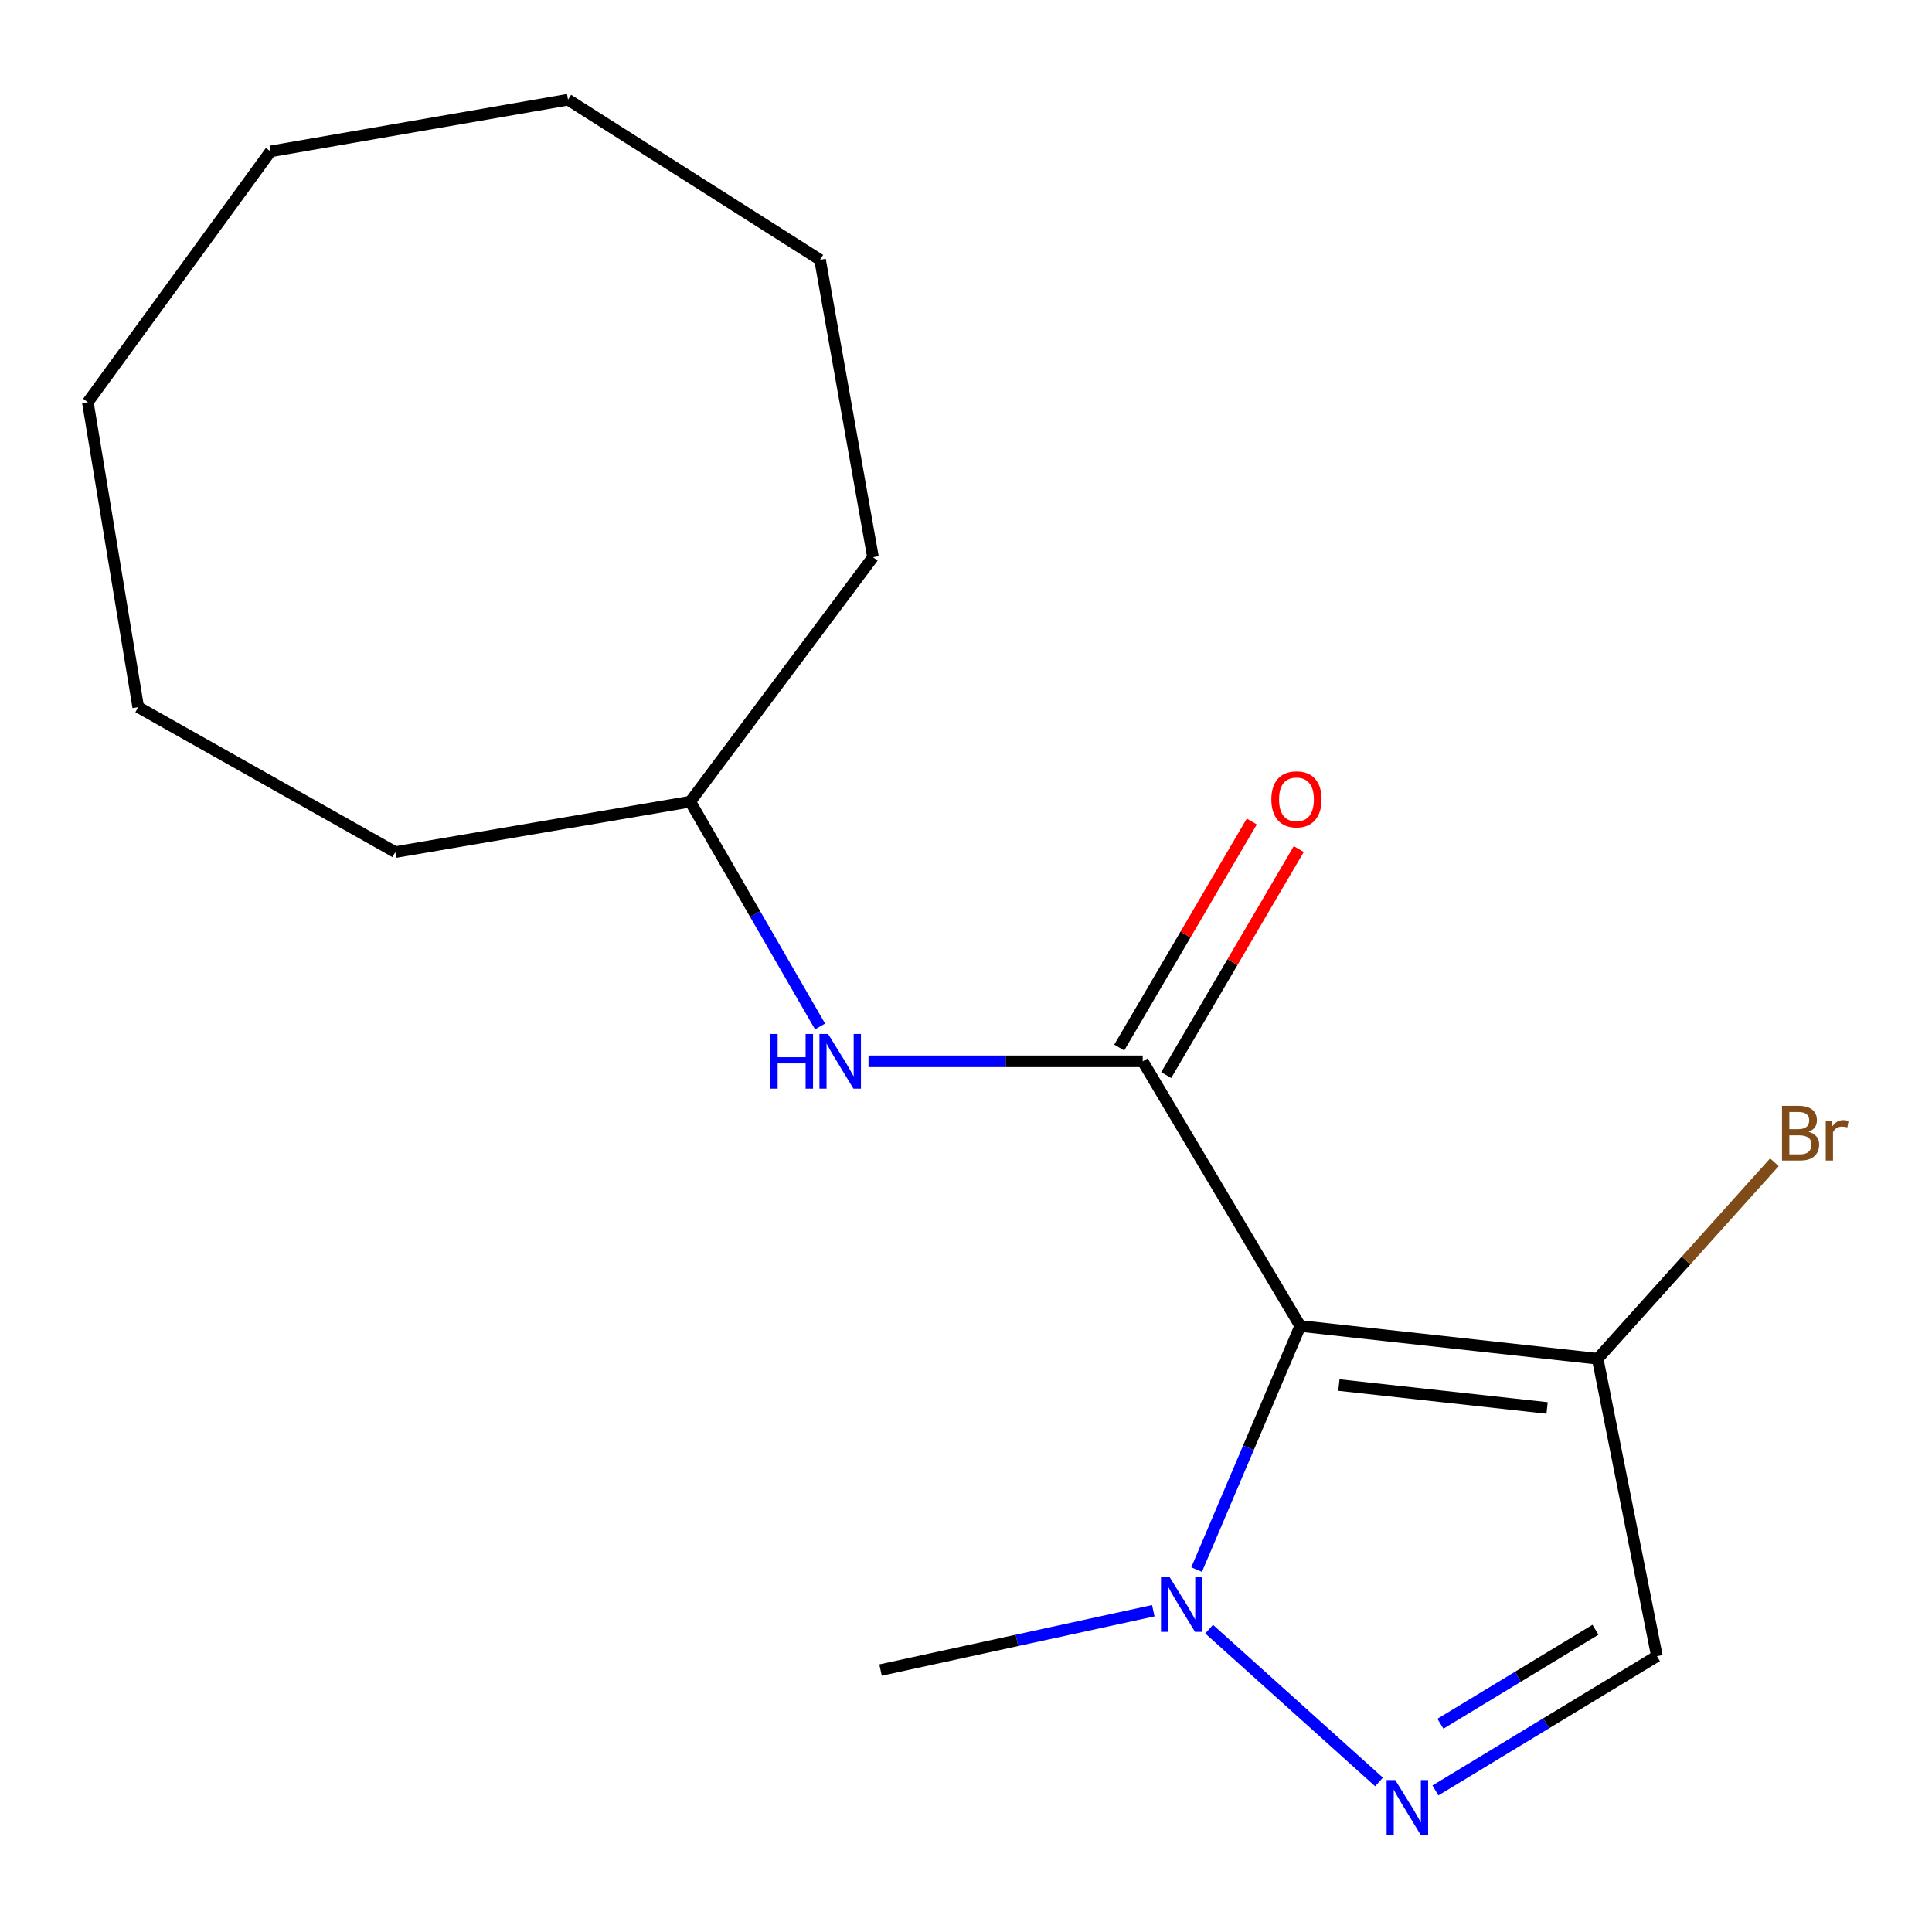 <?xml version='1.0' encoding='iso-8859-1'?>
<svg version='1.1' baseProfile='full'
              xmlns='http://www.w3.org/2000/svg'
                      xmlns:rdkit='http://www.rdkit.org/xml'
                      xmlns:xlink='http://www.w3.org/1999/xlink'
                  xml:space='preserve'
width='1000px' height='1000px' viewBox='0 0 1000 1000'>
<!-- END OF HEADER -->
<rect style='opacity:1.0;fill:#FFFFFF;stroke:none' width='1000' height='1000' x='0' y='0'> </rect>
<path class='bond-0' d='M 673.004,686.337 L 591.47,549.34' style='fill:none;fill-rule:evenodd;stroke:#000000;stroke-width:6px;stroke-linecap:butt;stroke-linejoin:miter;stroke-opacity:1' />
<path class='bond-2' d='M 673.004,686.337 L 646.183,749.375' style='fill:none;fill-rule:evenodd;stroke:#000000;stroke-width:6px;stroke-linecap:butt;stroke-linejoin:miter;stroke-opacity:1' />
<path class='bond-2' d='M 646.183,749.375 L 619.361,812.413' style='fill:none;fill-rule:evenodd;stroke:#0000FF;stroke-width:6px;stroke-linecap:butt;stroke-linejoin:miter;stroke-opacity:1' />
<path class='bond-3' d='M 673.004,686.337 L 826.944,703.295' style='fill:none;fill-rule:evenodd;stroke:#000000;stroke-width:6px;stroke-linecap:butt;stroke-linejoin:miter;stroke-opacity:1' />
<path class='bond-3' d='M 693.009,716.897 L 800.767,728.767' style='fill:none;fill-rule:evenodd;stroke:#000000;stroke-width:6px;stroke-linecap:butt;stroke-linejoin:miter;stroke-opacity:1' />
<path class='bond-5' d='M 591.47,549.34 L 520.504,549.34' style='fill:none;fill-rule:evenodd;stroke:#000000;stroke-width:6px;stroke-linecap:butt;stroke-linejoin:miter;stroke-opacity:1' />
<path class='bond-5' d='M 520.504,549.34 L 449.539,549.34' style='fill:none;fill-rule:evenodd;stroke:#0000FF;stroke-width:6px;stroke-linecap:butt;stroke-linejoin:miter;stroke-opacity:1' />
<path class='bond-6' d='M 603.626,556.469 L 637.933,497.975' style='fill:none;fill-rule:evenodd;stroke:#000000;stroke-width:6px;stroke-linecap:butt;stroke-linejoin:miter;stroke-opacity:1' />
<path class='bond-6' d='M 637.933,497.975 L 672.24,439.48' style='fill:none;fill-rule:evenodd;stroke:#FF0000;stroke-width:6px;stroke-linecap:butt;stroke-linejoin:miter;stroke-opacity:1' />
<path class='bond-6' d='M 579.314,542.21 L 613.621,483.715' style='fill:none;fill-rule:evenodd;stroke:#000000;stroke-width:6px;stroke-linecap:butt;stroke-linejoin:miter;stroke-opacity:1' />
<path class='bond-6' d='M 613.621,483.715 L 647.928,425.221' style='fill:none;fill-rule:evenodd;stroke:#FF0000;stroke-width:6px;stroke-linecap:butt;stroke-linejoin:miter;stroke-opacity:1' />
<path class='bond-1' d='M 713.785,922.336 L 625.843,843.238' style='fill:none;fill-rule:evenodd;stroke:#0000FF;stroke-width:6px;stroke-linecap:butt;stroke-linejoin:miter;stroke-opacity:1' />
<path class='bond-17' d='M 742.968,926.729 L 800.294,891.982' style='fill:none;fill-rule:evenodd;stroke:#0000FF;stroke-width:6px;stroke-linecap:butt;stroke-linejoin:miter;stroke-opacity:1' />
<path class='bond-17' d='M 800.294,891.982 L 857.619,857.235' style='fill:none;fill-rule:evenodd;stroke:#000000;stroke-width:6px;stroke-linecap:butt;stroke-linejoin:miter;stroke-opacity:1' />
<path class='bond-17' d='M 745.556,892.202 L 785.684,867.879' style='fill:none;fill-rule:evenodd;stroke:#0000FF;stroke-width:6px;stroke-linecap:butt;stroke-linejoin:miter;stroke-opacity:1' />
<path class='bond-17' d='M 785.684,867.879 L 825.812,843.556' style='fill:none;fill-rule:evenodd;stroke:#000000;stroke-width:6px;stroke-linecap:butt;stroke-linejoin:miter;stroke-opacity:1' />
<path class='bond-9' d='M 596.941,833.696 L 526.357,849.059' style='fill:none;fill-rule:evenodd;stroke:#0000FF;stroke-width:6px;stroke-linecap:butt;stroke-linejoin:miter;stroke-opacity:1' />
<path class='bond-9' d='M 526.357,849.059 L 455.773,864.422' style='fill:none;fill-rule:evenodd;stroke:#000000;stroke-width:6px;stroke-linecap:butt;stroke-linejoin:miter;stroke-opacity:1' />
<path class='bond-4' d='M 826.944,703.295 L 857.619,857.235' style='fill:none;fill-rule:evenodd;stroke:#000000;stroke-width:6px;stroke-linecap:butt;stroke-linejoin:miter;stroke-opacity:1' />
<path class='bond-7' d='M 826.944,703.295 L 872.69,652.441' style='fill:none;fill-rule:evenodd;stroke:#000000;stroke-width:6px;stroke-linecap:butt;stroke-linejoin:miter;stroke-opacity:1' />
<path class='bond-7' d='M 872.69,652.441 L 918.436,601.588' style='fill:none;fill-rule:evenodd;stroke:#7F4C19;stroke-width:6px;stroke-linecap:butt;stroke-linejoin:miter;stroke-opacity:1' />
<path class='bond-8' d='M 424.465,531.3 L 390.865,473.121' style='fill:none;fill-rule:evenodd;stroke:#0000FF;stroke-width:6px;stroke-linecap:butt;stroke-linejoin:miter;stroke-opacity:1' />
<path class='bond-8' d='M 390.865,473.121 L 357.264,414.942' style='fill:none;fill-rule:evenodd;stroke:#000000;stroke-width:6px;stroke-linecap:butt;stroke-linejoin:miter;stroke-opacity:1' />
<path class='bond-10' d='M 357.264,414.942 L 204.609,441.045' style='fill:none;fill-rule:evenodd;stroke:#000000;stroke-width:6px;stroke-linecap:butt;stroke-linejoin:miter;stroke-opacity:1' />
<path class='bond-11' d='M 357.264,414.942 L 451.858,288.405' style='fill:none;fill-rule:evenodd;stroke:#000000;stroke-width:6px;stroke-linecap:butt;stroke-linejoin:miter;stroke-opacity:1' />
<path class='bond-12' d='M 204.609,441.045 L 71.542,366.024' style='fill:none;fill-rule:evenodd;stroke:#000000;stroke-width:6px;stroke-linecap:butt;stroke-linejoin:miter;stroke-opacity:1' />
<path class='bond-13' d='M 451.858,288.405 L 424.455,134.465' style='fill:none;fill-rule:evenodd;stroke:#000000;stroke-width:6px;stroke-linecap:butt;stroke-linejoin:miter;stroke-opacity:1' />
<path class='bond-16' d='M 71.542,366.024 L 45.455,208.17' style='fill:none;fill-rule:evenodd;stroke:#000000;stroke-width:6px;stroke-linecap:butt;stroke-linejoin:miter;stroke-opacity:1' />
<path class='bond-14' d='M 424.455,134.465 L 294.004,51.6' style='fill:none;fill-rule:evenodd;stroke:#000000;stroke-width:6px;stroke-linecap:butt;stroke-linejoin:miter;stroke-opacity:1' />
<path class='bond-18' d='M 294.004,51.6 L 140.033,78.36' style='fill:none;fill-rule:evenodd;stroke:#000000;stroke-width:6px;stroke-linecap:butt;stroke-linejoin:miter;stroke-opacity:1' />
<path class='bond-15' d='M 140.033,78.36 L 45.455,208.17' style='fill:none;fill-rule:evenodd;stroke:#000000;stroke-width:6px;stroke-linecap:butt;stroke-linejoin:miter;stroke-opacity:1' />
<path  class='atom-2' d='M 722.192 921.368
L 731.472 936.368
Q 732.392 937.848, 733.872 940.528
Q 735.352 943.208, 735.432 943.368
L 735.432 921.368
L 739.192 921.368
L 739.192 949.688
L 735.312 949.688
L 725.352 933.288
Q 724.192 931.368, 722.952 929.168
Q 721.752 926.968, 721.392 926.288
L 721.392 949.688
L 717.712 949.688
L 717.712 921.368
L 722.192 921.368
' fill='#0000FF'/>
<path  class='atom-3' d='M 605.41 816.33
L 614.69 831.33
Q 615.61 832.81, 617.09 835.49
Q 618.57 838.17, 618.65 838.33
L 618.65 816.33
L 622.41 816.33
L 622.41 844.65
L 618.53 844.65
L 608.57 828.25
Q 607.41 826.33, 606.17 824.13
Q 604.97 821.93, 604.61 821.25
L 604.61 844.65
L 600.93 844.65
L 600.93 816.33
L 605.41 816.33
' fill='#0000FF'/>
<path  class='atom-6' d='M 398.664 535.18
L 402.504 535.18
L 402.504 547.22
L 416.984 547.22
L 416.984 535.18
L 420.824 535.18
L 420.824 563.5
L 416.984 563.5
L 416.984 550.42
L 402.504 550.42
L 402.504 563.5
L 398.664 563.5
L 398.664 535.18
' fill='#0000FF'/>
<path  class='atom-6' d='M 428.624 535.18
L 437.904 550.18
Q 438.824 551.66, 440.304 554.34
Q 441.784 557.02, 441.864 557.18
L 441.864 535.18
L 445.624 535.18
L 445.624 563.5
L 441.744 563.5
L 431.784 547.1
Q 430.624 545.18, 429.384 542.98
Q 428.184 540.78, 427.824 540.1
L 427.824 563.5
L 424.144 563.5
L 424.144 535.18
L 428.624 535.18
' fill='#0000FF'/>
<path  class='atom-7' d='M 658.047 413.738
Q 658.047 406.938, 661.407 403.138
Q 664.767 399.338, 671.047 399.338
Q 677.327 399.338, 680.687 403.138
Q 684.047 406.938, 684.047 413.738
Q 684.047 420.618, 680.647 424.538
Q 677.247 428.418, 671.047 428.418
Q 664.807 428.418, 661.407 424.538
Q 658.047 420.658, 658.047 413.738
M 671.047 425.218
Q 675.367 425.218, 677.687 422.338
Q 680.047 419.418, 680.047 413.738
Q 680.047 408.178, 677.687 405.378
Q 675.367 402.538, 671.047 402.538
Q 666.727 402.538, 664.367 405.338
Q 662.047 408.138, 662.047 413.738
Q 662.047 419.458, 664.367 422.338
Q 666.727 425.218, 671.047 425.218
' fill='#FF0000'/>
<path  class='atom-8' d='M 936.122 585.809
Q 938.842 586.569, 940.202 588.249
Q 941.602 589.889, 941.602 592.329
Q 941.602 596.249, 939.082 598.489
Q 936.602 600.689, 931.882 600.689
L 922.362 600.689
L 922.362 572.369
L 930.722 572.369
Q 935.562 572.369, 938.002 574.329
Q 940.442 576.289, 940.442 579.889
Q 940.442 584.169, 936.122 585.809
M 926.162 575.569
L 926.162 584.449
L 930.722 584.449
Q 933.522 584.449, 934.962 583.329
Q 936.442 582.169, 936.442 579.889
Q 936.442 575.569, 930.722 575.569
L 926.162 575.569
M 931.882 597.489
Q 934.642 597.489, 936.122 596.169
Q 937.602 594.849, 937.602 592.329
Q 937.602 590.009, 935.962 588.849
Q 934.362 587.649, 931.282 587.649
L 926.162 587.649
L 926.162 597.489
L 931.882 597.489
' fill='#7F4C19'/>
<path  class='atom-8' d='M 948.042 580.129
L 948.482 582.969
Q 950.642 579.769, 954.162 579.769
Q 955.282 579.769, 956.802 580.169
L 956.202 583.529
Q 954.482 583.129, 953.522 583.129
Q 951.842 583.129, 950.722 583.809
Q 949.642 584.449, 948.762 586.009
L 948.762 600.689
L 945.002 600.689
L 945.002 580.129
L 948.042 580.129
' fill='#7F4C19'/>
</svg>
